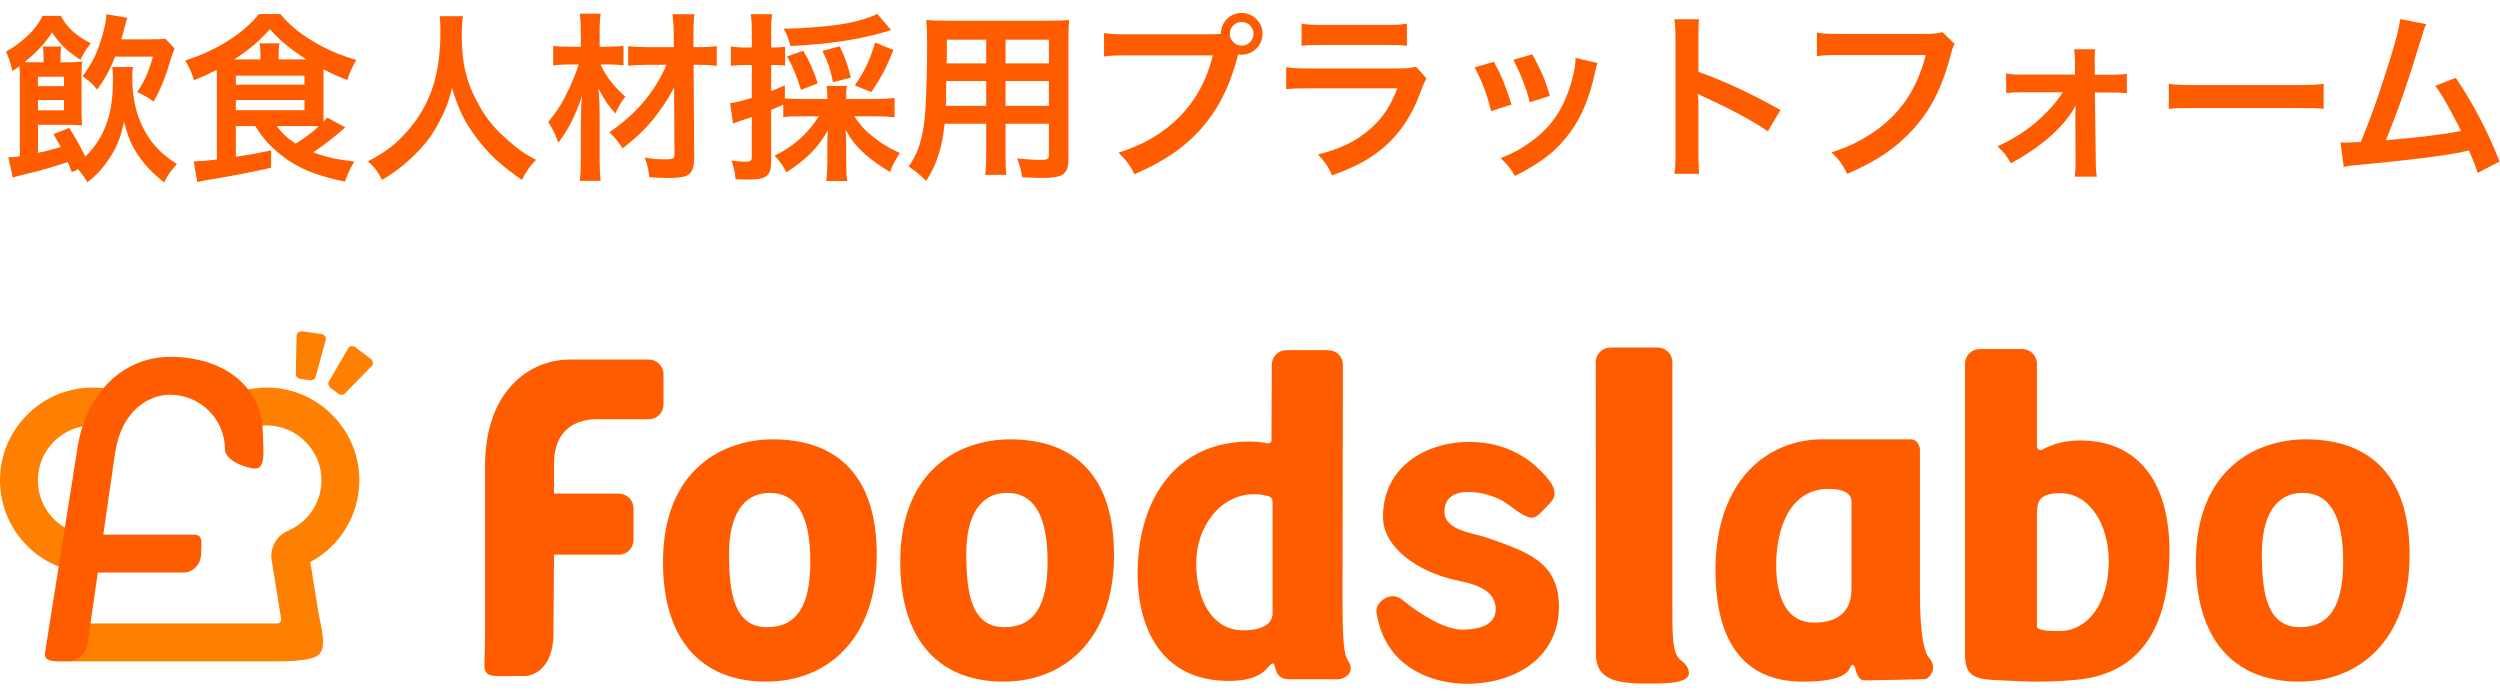 <svg width="166" height="46" viewBox="0 0 166 46" fill="none" xmlns="http://www.w3.org/2000/svg">
<path d="M159.368 1.268L161.108 1.604C160.976 1.868 160.964 1.892 160.796 2.468C159.884 5.468 159.188 7.46 158.42 9.308C160.304 9.164 162.38 8.912 163.412 8.696C163.28 8.408 163.136 8.144 162.848 7.604C162.32 6.608 162.104 6.26 161.708 5.696L163.064 5.168C164.18 6.8 165.236 8.816 165.968 10.724L164.516 11.48C164.36 10.988 164.36 10.988 163.94 9.992C163.784 10.028 163.784 10.028 163.508 10.088C162.296 10.34 160.304 10.592 156.716 10.94C156.044 11 155.864 11.024 155.624 11.084L155.408 9.464C155.576 9.464 155.576 9.464 155.72 9.464C155.96 9.464 156.248 9.452 156.752 9.428C157.388 7.916 157.868 6.56 158.492 4.592C159.056 2.828 159.284 1.976 159.368 1.268Z" fill="#FF5C00"/>
<path d="M144.008 7.232V5.564C144.536 5.636 144.764 5.648 145.952 5.648H152.348C153.536 5.648 153.764 5.636 154.292 5.564V7.232C153.812 7.172 153.68 7.172 152.336 7.172H145.964C144.62 7.172 144.488 7.172 144.008 7.232Z" fill="#FF5C00"/>
<path d="M136.964 6.128H134.288C133.796 6.128 133.544 6.14 133.208 6.176V4.88C133.532 4.94 133.748 4.952 134.288 4.952H137.78V4.22C137.78 3.788 137.756 3.524 137.72 3.272H139.124C139.088 3.548 139.088 3.632 139.088 4.172L139.1 4.964H140.144C140.672 4.964 140.912 4.952 141.224 4.892V6.188C140.9 6.152 140.66 6.14 140.132 6.14H139.1L139.16 10.712C139.16 11.204 139.184 11.444 139.232 11.732H137.768C137.804 11.444 137.816 11.18 137.816 10.748L137.804 7.748C137.804 7.616 137.816 7.148 137.816 7.004C137.648 7.328 137.576 7.436 137.408 7.676C136.592 8.816 135.236 9.92 133.52 10.844C133.232 10.328 133.088 10.148 132.632 9.716C133.592 9.284 134.444 8.756 135.212 8.096C135.944 7.472 136.592 6.74 136.964 6.128Z" fill="#FF5C00"/>
<path d="M128.972 2.132L129.788 2.912C129.68 3.116 129.644 3.2 129.584 3.452C128.984 5.744 128.276 7.184 127.124 8.48C125.948 9.8 124.664 10.676 122.66 11.54C122.324 10.892 122.168 10.664 121.604 10.112C122.66 9.776 123.344 9.464 124.232 8.888C126.104 7.676 127.28 5.984 127.868 3.656H122.156C121.352 3.656 121.076 3.668 120.644 3.728V2.168C121.112 2.24 121.364 2.252 122.18 2.252H127.688C128.36 2.252 128.6 2.228 128.972 2.132Z" fill="#FF5C00"/>
<path d="M112.824 11.54H111.18C111.24 11.156 111.252 10.832 111.252 10.196V2.504C111.252 1.916 111.228 1.604 111.18 1.28H112.824C112.776 1.64 112.776 1.796 112.776 2.54V4.772C114.42 5.348 116.304 6.224 118.224 7.304L117.384 8.72C116.388 8.036 115.14 7.352 113.136 6.428C112.86 6.296 112.824 6.284 112.728 6.224C112.764 6.56 112.776 6.704 112.776 7.04V10.208C112.776 10.832 112.788 11.144 112.824 11.54Z" fill="#FF5C00"/>
<path d="M97.92 4.472L99.192 4.1C99.696 5.024 99.936 5.6 100.368 6.944L99.012 7.376C98.7 6.164 98.46 5.528 97.92 4.472ZM100.488 3.968L101.748 3.608C102.384 4.796 102.612 5.324 102.912 6.368L101.58 6.788C101.352 5.876 100.992 4.952 100.488 3.968ZM104.616 3.848L106.08 4.184C106.008 4.364 105.984 4.424 105.912 4.796C105.564 6.428 105.024 7.748 104.256 8.792C103.368 10.004 102.372 10.784 100.596 11.684C100.284 11.156 100.14 10.976 99.636 10.496C100.476 10.172 100.968 9.908 101.676 9.392C103.08 8.372 103.884 7.148 104.4 5.228C104.556 4.64 104.616 4.22 104.616 3.848Z" fill="#FF5C00"/>
<path d="M86.424 3.044V1.568C86.82 1.64 87.072 1.652 87.828 1.652H92.016C92.772 1.652 93.024 1.64 93.42 1.568V3.044C93.048 2.996 92.82 2.984 92.04 2.984H87.804C87.024 2.984 86.796 2.996 86.424 3.044ZM94.032 4.436L94.716 5.204C94.596 5.42 94.524 5.588 94.38 5.96C93.756 7.724 92.844 9.056 91.596 10.016C90.744 10.676 89.964 11.084 88.452 11.648C88.188 11.048 88.044 10.844 87.516 10.256C88.98 9.884 89.928 9.44 90.852 8.672C91.74 7.928 92.256 7.196 92.784 5.864H86.94C86.136 5.864 85.836 5.876 85.404 5.924V4.46C85.86 4.532 86.124 4.544 86.964 4.544H92.676C93.42 4.544 93.66 4.52 94.032 4.436Z" fill="#FF5C00"/>
<path d="M74.844 2.276H80.352C80.712 2.276 80.856 2.264 81.06 2.252C81.072 1.472 81.672 0.86 82.44 0.86C83.208 0.86 83.832 1.484 83.832 2.24C83.832 3.008 83.208 3.632 82.44 3.632C82.368 3.632 82.296 3.62 82.212 3.608C81.24 7.532 79.116 9.98 75.324 11.564C75.012 10.94 74.808 10.664 74.268 10.136C77.592 9.104 79.764 6.872 80.532 3.68H74.82C73.932 3.68 73.704 3.692 73.308 3.752V2.192C73.74 2.264 74.028 2.276 74.844 2.276ZM82.44 1.46C82.008 1.46 81.66 1.808 81.66 2.24C81.66 2.672 82.008 3.032 82.44 3.032C82.884 3.032 83.232 2.672 83.232 2.24C83.232 1.808 82.884 1.46 82.44 1.46Z" fill="#FF5C00"/>
<path d="M65.484 8.216H62.724C62.556 9.812 62.196 10.94 61.5 12.008C60.996 11.528 60.828 11.396 60.336 11.06C60.768 10.436 61.044 9.8 61.212 9.032C61.332 8.468 61.416 7.844 61.452 7.196C61.512 6.188 61.56 4.484 61.56 3.068C61.56 2.204 61.548 1.82 61.5 1.328C61.92 1.364 62.232 1.376 62.88 1.376H69.612C70.284 1.376 70.62 1.364 70.992 1.328C70.956 1.736 70.944 2.036 70.944 2.684V10.568C70.944 11.564 70.584 11.816 69.216 11.816C68.844 11.816 68.232 11.792 67.872 11.768C67.812 11.312 67.728 11.024 67.536 10.52C68.136 10.58 68.664 10.616 69.048 10.616C69.54 10.616 69.648 10.568 69.648 10.316V8.216H66.768V10.184C66.768 10.88 66.78 11.264 66.828 11.612H65.412C65.46 11.252 65.484 10.904 65.484 10.196V8.216ZM65.484 7.028V5.384H62.832C62.832 5.732 62.82 5.972 62.82 6.14C62.808 6.704 62.808 6.788 62.808 7.028H65.484ZM66.768 7.028H69.648V5.384H66.768V7.028ZM65.484 4.208V2.636H62.868V3.872L62.856 4.208H65.484ZM66.768 4.208H69.648V2.636H66.768V4.208Z" fill="#FF5C00"/>
<path d="M54.372 7.724H53.208C52.692 7.724 52.368 7.736 52.008 7.772V6.956C51.48 7.184 51.48 7.184 51.204 7.292V10.748C51.204 11.24 51.108 11.516 50.892 11.684C50.676 11.864 50.316 11.924 49.56 11.924C49.356 11.924 49.188 11.912 48.84 11.9C48.792 11.372 48.732 11.132 48.564 10.664C48.984 10.724 49.212 10.736 49.512 10.736C49.848 10.736 49.92 10.664 49.92 10.376V7.772C49.536 7.904 49.512 7.916 49.152 8.024C48.96 8.096 48.828 8.144 48.672 8.204L48.48 6.848C48.864 6.8 49.284 6.692 49.92 6.5V4.316H49.404C49.128 4.316 48.852 4.34 48.528 4.376V3.08C48.816 3.128 49.08 3.152 49.428 3.152H49.92V2.168C49.92 1.592 49.908 1.328 49.848 0.944H51.276C51.216 1.316 51.204 1.592 51.204 2.156V3.152H51.468C51.768 3.152 51.936 3.14 52.128 3.104V4.352C51.924 4.328 51.768 4.316 51.468 4.316H51.204V6.044C51.576 5.9 51.708 5.852 52.116 5.66V6.536C52.404 6.56 52.692 6.572 53.208 6.572H54.936V6.44C54.936 6.104 54.924 5.912 54.876 5.708H56.244C56.196 5.912 56.184 6.08 56.184 6.44V6.572H58.212C58.644 6.572 59.052 6.548 59.4 6.5V7.784C59.052 7.748 58.62 7.724 58.212 7.724H56.724C57.108 8.3 57.408 8.636 57.924 9.044C58.476 9.5 59.052 9.848 59.748 10.16C59.424 10.664 59.28 10.928 59.1 11.42C58.536 11.096 57.924 10.664 57.432 10.232C56.88 9.74 56.52 9.284 56.148 8.624C56.172 8.984 56.184 9.248 56.184 9.524V10.772C56.184 11.264 56.208 11.636 56.256 12.02H54.864C54.912 11.624 54.936 11.216 54.936 10.76V9.548C54.936 9.26 54.948 9.068 54.972 8.636C54.372 9.752 53.604 10.532 52.224 11.444C51.972 10.964 51.744 10.652 51.432 10.34C52.716 9.704 53.64 8.876 54.372 7.724ZM58.248 0.92L59.172 2C59.064 2.024 59.04 2.036 58.896 2.084C57.072 2.624 55.104 2.924 52.488 3.056C52.332 2.48 52.26 2.3 52.032 1.904C53.412 1.892 55.14 1.748 56.244 1.544C57.06 1.388 57.804 1.16 58.248 0.92ZM54.3 5.528L53.184 5.972C52.896 5.024 52.692 4.52 52.26 3.752L53.328 3.368C53.772 4.1 53.952 4.52 54.3 5.528ZM56.496 5.156L55.308 5.456C55.14 4.616 55.008 4.208 54.612 3.38L55.752 3.08C56.076 3.704 56.28 4.268 56.496 5.156ZM57.852 6.116L56.76 5.672C57.456 4.64 57.756 4.004 58.104 2.828L59.328 3.32C58.812 4.58 58.464 5.228 57.852 6.116Z" fill="#FF5C00"/>
<path d="M44.256 4.304H42.996C42.432 4.304 42.036 4.328 41.712 4.364V3.068C42.06 3.104 42.444 3.128 43.008 3.128H44.736V2.384C44.736 1.784 44.712 1.412 44.652 0.944H46.104C46.056 1.376 46.044 1.82 46.044 2.384V3.128H46.404C46.932 3.128 47.292 3.104 47.592 3.056V4.376C47.292 4.328 46.896 4.304 46.404 4.304H46.056L46.092 10.508C46.092 11.156 45.948 11.492 45.6 11.66C45.372 11.768 45 11.816 44.328 11.816C43.932 11.816 43.536 11.804 43.116 11.768C43.056 11.24 42.996 10.952 42.804 10.46C43.392 10.556 43.716 10.58 44.124 10.58C44.676 10.58 44.784 10.532 44.784 10.28L44.76 5.804C44.52 6.296 44.1 6.968 43.632 7.592C42.984 8.444 42.324 9.092 41.34 9.848C41.028 9.38 40.86 9.176 40.464 8.78C42.252 7.556 43.452 6.14 44.256 4.304ZM40.476 4.28H39.876C40.248 5.096 40.728 5.708 41.52 6.416C41.232 6.788 41.076 7.064 40.86 7.532C40.332 6.932 40.248 6.8 39.732 5.876C39.804 6.62 39.816 6.944 39.816 7.868V10.616C39.816 11.18 39.84 11.624 39.888 12.008H38.496C38.544 11.636 38.568 11.18 38.568 10.616V8.24C38.58 7.784 38.58 7.784 38.58 7.58C38.58 7.16 38.58 7.16 38.652 6.344C38.244 7.604 37.716 8.66 37.068 9.476C36.888 8.936 36.684 8.516 36.396 8.108C37.056 7.304 37.392 6.752 37.848 5.756C38.1 5.192 38.196 4.964 38.424 4.28H37.824C37.392 4.28 37.068 4.304 36.732 4.352V3.044C37.068 3.092 37.344 3.104 37.872 3.104H38.568V2.084C38.568 1.604 38.544 1.268 38.496 0.908H39.888C39.84 1.244 39.816 1.556 39.816 2.084V3.104H40.464C40.812 3.104 41.1 3.08 41.4 3.044V4.34C41.1 4.304 40.788 4.28 40.476 4.28Z" fill="#FF5C00"/>
<path d="M29.196 1.076H30.744C30.696 1.28 30.66 1.88 30.66 2.312C30.66 4.244 30.972 5.516 31.836 7.04C32.34 7.94 32.88 8.576 33.732 9.32C34.44 9.944 34.8 10.196 35.592 10.616C35.136 11.084 34.944 11.372 34.656 11.948C33.192 10.928 32.46 10.244 31.608 9.116C30.876 8.144 30.42 7.22 30.012 5.84C29.784 6.8 29.568 7.352 29.076 8.264C28.596 9.14 28.08 9.788 27.228 10.568C26.604 11.144 26.208 11.432 25.368 11.948C25.092 11.396 24.864 11.096 24.432 10.712C25.656 10.064 26.292 9.572 27.048 8.708C28.596 6.932 29.244 4.964 29.244 2.084C29.244 1.616 29.232 1.4 29.196 1.076Z" fill="#FF5C00"/>
<path d="M16.956 8.372H15.66V10.412C16.812 10.232 16.908 10.22 18 9.98V11.132C16.728 11.432 15.792 11.612 13.644 11.972C13.488 12.008 13.332 12.032 13.092 12.092L12.864 10.712H12.984C13.008 10.712 13.032 10.712 13.044 10.712C13.2 10.712 13.92 10.652 14.4 10.592V5.18C14.4 5.036 14.4 4.952 14.388 4.64C13.824 4.928 13.56 5.048 12.888 5.324C12.672 4.7 12.612 4.568 12.3 4.016C14.376 3.356 16.14 2.24 17.196 0.932H18.612C19.224 1.652 19.848 2.18 20.748 2.72C21.636 3.26 22.632 3.692 23.664 3.98C23.412 4.388 23.232 4.784 23.064 5.312C22.416 5.072 22.008 4.88 21.48 4.604C21.48 4.796 21.48 4.868 21.48 5.036V7.532C21.48 7.772 21.48 7.88 21.492 8.072C21.588 7.964 21.612 7.928 21.72 7.808L22.932 8.456C22.176 9.128 21.516 9.632 20.796 10.112C21.648 10.436 22.404 10.604 23.52 10.724C23.22 11.252 23.064 11.6 22.908 12.056C21.024 11.684 19.764 11.168 18.708 10.328C17.916 9.704 17.448 9.176 16.956 8.372ZM20.436 8.372H18.384C18.72 8.84 19.104 9.2 19.632 9.536C20.268 9.14 20.628 8.876 21.168 8.384C20.904 8.372 20.7 8.372 20.436 8.372ZM15.552 3.944H17.292V3.596C17.292 3.26 17.28 3.068 17.232 2.876H18.552C18.516 3.092 18.504 3.26 18.504 3.596V3.944H20.352C19.332 3.308 18.6 2.696 17.916 1.94C17.244 2.708 16.524 3.32 15.552 3.944ZM15.66 5.024V5.624H20.22V5.024H15.66ZM15.66 6.644V7.316H20.22V6.644H15.66Z" fill="#FF5C00"/>
<path d="M5.184 11.24L4.764 11.432C4.644 11.108 4.596 10.988 4.5 10.76C3.084 11.216 2.844 11.288 1.536 11.6C1.296 11.66 1.02 11.732 0.852 11.792L0.552 10.448C0.792 10.448 1.008 10.424 1.32 10.376V5.156C1.32 4.88 1.32 4.7 1.296 4.388C1.128 4.52 1.056 4.568 0.828 4.712C0.648 4.028 0.564 3.764 0.396 3.428C1.524 2.804 2.484 1.856 2.82 1.052H4.044C4.404 1.784 5.028 2.36 6.024 2.876C5.64 3.392 5.604 3.452 5.34 3.968C4.452 3.392 4.008 2.972 3.456 2.156C3 2.864 2.46 3.452 1.632 4.124C1.824 4.136 1.944 4.136 2.244 4.136H2.892V3.704C2.892 3.488 2.88 3.308 2.844 3.092H4.068C4.032 3.284 4.02 3.476 4.02 3.692V4.136H4.476C4.872 4.136 5.16 4.124 5.46 4.088C5.424 4.364 5.412 4.604 5.412 5.072V7.184C5.412 7.688 5.424 7.964 5.448 8.324C5.124 8.3 4.956 8.288 4.5 8.288H2.52V10.148C3.048 10.04 3.396 9.956 4.032 9.764C3.888 9.488 3.804 9.344 3.552 8.912L4.596 8.492C5.088 9.284 5.316 9.692 5.664 10.4C6.312 9.776 6.792 9.032 7.104 8.12C7.392 7.268 7.5 6.464 7.5 5.156C7.5 4.928 7.476 4.604 7.464 4.448H8.832C8.796 4.616 8.784 4.868 8.784 5.168C8.784 6.548 9.06 7.712 9.636 8.744C10.116 9.608 10.788 10.292 11.748 10.892C11.364 11.312 11.148 11.612 10.896 12.116C10.128 11.492 9.72 11.072 9.288 10.472C8.76 9.74 8.508 9.14 8.232 8.06C8.004 9.224 7.704 9.92 7.068 10.796C6.684 11.336 6.336 11.684 5.808 12.104C5.604 11.756 5.472 11.576 5.184 11.24ZM2.52 5.72H4.248V5.096H2.52V5.72ZM2.52 6.644V7.328H4.248V6.644H2.52ZM8.052 2.612H9.936C10.5 2.612 10.752 2.6 10.98 2.564L11.592 3.224C11.472 3.5 11.436 3.62 11.364 3.848C11.004 5.084 10.704 5.852 10.2 6.752C9.852 6.488 9.672 6.38 9.108 6.116C9.576 5.444 9.9 4.7 10.152 3.764H7.644C7.284 4.676 7.032 5.12 6.456 5.948C6.06 5.492 5.892 5.348 5.484 5.06C6.12 4.22 6.492 3.452 6.804 2.336C6.972 1.76 7.056 1.268 7.068 0.944L8.46 1.184C8.388 1.376 8.34 1.532 8.256 1.88C8.172 2.168 8.124 2.372 8.052 2.612Z" fill="#FF5C00"/>
<g clip-path="url(#clip0_97_22034)">
<path d="M44.023 37.32C44.023 31.098 48.083 29.172 51.312 29.172C53.653 29.172 58.217 29.883 58.217 36.846C58.217 42.416 54.957 45.26 50.868 45.26C46.779 45.26 44.023 42.711 44.023 37.318V37.32ZM53.805 37.29C53.805 34.268 52.926 32.728 51.106 32.728C49.286 32.728 48.407 34.328 48.407 36.757C48.407 39.335 48.73 41.645 50.935 41.645C52.924 41.645 53.805 40.194 53.805 37.29Z" fill="#FF5C00"/>
<path d="M59.777 37.32C59.777 31.098 63.836 29.172 67.066 29.172C69.407 29.172 73.971 29.883 73.971 36.846C73.971 42.416 70.711 45.26 66.622 45.26C62.533 45.26 59.777 42.711 59.777 37.318V37.32ZM69.559 37.29C69.559 34.268 68.68 32.728 66.86 32.728C65.04 32.728 64.161 34.328 64.161 36.757C64.161 39.335 64.484 41.645 66.689 41.645C68.678 41.645 69.559 40.194 69.559 37.29Z" fill="#FF5C00"/>
<path d="M145.805 37.32C145.805 31.098 149.864 29.172 153.094 29.172C155.435 29.172 159.998 29.883 159.998 36.846C159.998 42.416 156.738 45.26 152.649 45.26C148.56 45.26 145.805 42.711 145.805 37.318V37.32ZM155.586 37.29C155.586 34.268 154.707 32.728 152.887 32.728C151.068 32.728 150.188 34.328 150.188 36.757C150.188 39.335 150.511 41.645 152.716 41.645C154.705 41.645 155.586 40.194 155.586 37.29Z" fill="#FF5C00"/>
<path d="M44.056 26.864C44.056 27.401 43.62 27.836 43.084 27.836H39.618C38.223 27.836 36.787 28.55 36.787 30.774V32.777H41.091C41.629 32.777 42.064 33.214 42.064 33.75V35.858C42.064 36.395 41.627 36.83 41.091 36.83H36.787L36.749 42.058C36.749 44.417 35.376 44.888 34.841 44.888H34.133C33.383 44.888 32.562 44.966 32.339 44.708C32.056 44.384 32.2 44.267 32.206 42.239V30.956C32.206 26.003 35.097 23.875 37.86 23.875H43.084C43.622 23.875 44.056 24.311 44.056 24.847V26.865V26.864Z" fill="#FF5C00"/>
<path d="M75.537 38.12C75.537 32.963 78.229 29.319 82.974 29.319C83.48 29.319 83.86 29.372 84.171 29.437C84.303 29.465 84.426 29.364 84.426 29.229L84.448 24.219C84.449 23.683 84.885 23.25 85.42 23.25H88.195C88.733 23.25 89.169 23.686 89.168 24.224L89.143 39.578C89.143 42.553 89.223 43.449 89.516 43.885C90.007 44.619 89.341 45.104 88.783 45.104H85.628C84.499 45.104 84.789 44.052 84.499 44.052C84.21 44.052 84.053 45.214 81.609 45.214C76.839 45.214 75.535 41.291 75.535 38.116L75.537 38.12ZM84.499 40.724V33.386C84.499 32.92 84.169 32.935 84.01 32.902C83.725 32.842 83.672 32.817 83.269 32.817C80.988 32.817 79.429 35.024 79.429 37.395C79.429 39.766 80.447 41.854 82.558 41.854C83.683 41.854 84.499 41.494 84.499 40.725V40.724Z" fill="#FF5C00"/>
<path d="M91.399 40.679C91.284 39.938 92.378 39.24 93.049 39.783C94.466 40.928 95.999 41.807 97.1 41.807C97.911 41.807 99.316 41.646 99.316 40.447C99.316 39.04 97.653 38.734 96.665 38.521C94.184 37.983 91.829 36.365 91.829 34.324C91.829 31.02 94.632 29.344 97.584 29.344C100.273 29.344 101.94 30.706 102.88 31.918C103.163 32.282 103.455 32.868 102.934 33.391C101.82 34.505 101.955 34.866 100.063 33.443C99.024 32.662 95.913 31.968 95.913 33.972C95.913 35.258 97.814 35.358 98.926 35.767C101.262 36.624 103.513 37.251 103.513 40.269C103.513 43.632 100.668 45.404 97.358 45.404C95.583 45.404 92.02 44.646 91.402 40.679H91.399Z" fill="#FF5C00"/>
<path d="M110.073 23.078C110.611 23.078 111.045 23.514 111.045 24.05V39.979C111.045 42.087 111.013 43.399 111.606 43.837C111.848 44.015 112.144 44.308 112.144 44.699C112.144 45.268 111.05 45.375 110.029 45.385C107.837 45.407 105.969 45.407 105.969 43.425C105.969 43.364 105.96 28.031 105.957 24.05C105.957 23.513 106.392 23.078 106.929 23.078H110.073Z" fill="#FF5C00"/>
<path d="M113.906 37.883C113.906 31.746 117.489 29.172 121.001 29.172H126.888C127.259 29.172 127.502 29.56 127.484 29.936V39.453C127.484 42.103 127.77 43.317 128.078 43.66C128.698 44.348 128.135 45.025 127.855 45.087C127.752 45.11 124.189 45.178 123.821 45.178C123.168 45.178 123.266 44.141 123.027 44.141C122.667 44.141 123.248 45.263 119.715 45.263C115.062 45.263 113.908 41.539 113.908 37.886L113.906 37.883ZM122.937 39.102V33.301C122.937 32.913 122.669 32.465 121.403 32.465C118.911 32.465 117.939 34.977 117.939 37.526C117.939 39.807 118.72 41.343 120.438 41.343C121.593 41.343 122.937 40.961 122.937 39.102Z" fill="#FF5C00"/>
<path d="M130.477 43.374V24.152C130.477 23.614 130.913 23.18 131.449 23.18H134.281C134.819 23.18 135.253 23.616 135.253 24.152V29.646C135.253 29.828 135.446 29.946 135.606 29.859C136.272 29.498 137.048 29.247 138.144 29.247C141.67 29.247 144.054 31.648 144.054 36.624C144.054 40.385 142.955 44.697 137.831 45.144C135.263 45.367 134.01 45.217 132.311 45.144C130.815 45.078 130.473 44.606 130.477 43.372V43.374ZM140.02 37.248C140.02 34.861 138.773 32.745 136.782 32.745C135.253 32.745 135.253 33.452 135.253 34.3C135.253 34.3 135.253 41.307 135.253 41.604C135.253 41.9 136.261 41.9 136.765 41.9C138.543 41.9 140.02 40.182 140.02 37.248Z" fill="#FF5C00"/>
<path d="M5.568 38.018C4.049 37.873 2.644 37.172 1.612 36.044C0.573 34.907 0 33.431 0 31.891C0 28.497 2.762 25.734 6.155 25.734C6.889 25.734 7.609 25.863 8.291 26.116L7.417 28.475C7.014 28.325 6.59 28.25 6.154 28.25C4.147 28.25 2.514 29.883 2.514 31.89C2.514 33.778 3.928 35.334 5.804 35.513L5.566 38.017L5.568 38.018Z" fill="#FF8000"/>
<path d="M18.404 43.914H4.559V41.399H18.404C18.506 41.399 18.569 41.349 18.606 41.306C18.642 41.264 18.682 41.192 18.666 41.092L18.04 37.203C17.906 36.376 18.356 35.568 19.13 35.239C20.434 34.684 21.303 33.41 21.344 31.995C21.373 31.021 21.012 30.092 20.329 29.378C19.648 28.665 18.737 28.264 17.765 28.249C17.032 28.238 16.326 28.441 15.719 28.838L14.343 26.732C15.374 26.06 16.569 25.717 17.805 25.735C19.455 25.762 20.997 26.438 22.147 27.641C23.299 28.847 23.907 30.419 23.858 32.072C23.794 34.283 22.535 36.289 20.605 37.321L21.148 40.694C21.278 41.5 21.759 42.974 21.135 43.498C20.69 43.873 19.218 43.916 18.402 43.916L18.404 43.914Z" fill="#FF8000"/>
<path d="M4.529 43.913C3.842 43.888 2.889 44.044 2.987 43.356L5.16 29.654C5.725 26.09 8.192 23.695 11.3 23.695C14.695 23.695 17.456 25.515 17.456 28.908C17.456 29.602 17.682 31.109 16.986 31.109C16.29 31.109 14.94 30.547 14.94 29.851C14.94 27.844 13.307 26.211 11.3 26.211C9.895 26.211 8.097 27.213 7.646 30.039L5.8 42.834C5.71 43.46 5.04 43.931 4.528 43.913H4.529Z" fill="#FF5C00"/>
<path d="M12.181 38.017H5.52C4.872 38.017 4.348 37.455 4.348 36.759C4.348 36.063 4.872 35.5 5.52 35.5H12.875C13.523 35.5 13.355 36.063 13.355 36.759C13.355 37.455 12.831 38.017 12.183 38.017H12.181Z" fill="#FF5C00"/>
<path d="M22.448 26.132L21.959 25.763C21.801 25.643 21.753 25.438 21.854 25.305L23.141 23.092C23.241 22.959 23.452 22.947 23.611 23.067L24.606 23.818C24.764 23.938 24.813 24.143 24.711 24.276L22.918 26.108C22.818 26.241 22.607 26.252 22.448 26.132Z" fill="#FF8000"/>
<path d="M20.566 25.247L19.958 25.162C19.761 25.134 19.62 24.977 19.643 24.813L19.695 22.254C19.718 22.089 19.896 21.977 20.093 22.004L21.326 22.177C21.523 22.205 21.664 22.362 21.641 22.527L20.962 24.997C20.939 25.162 20.76 25.274 20.564 25.247H20.566Z" fill="#FF8000"/>
</g>
<defs>
<clipPath id="clip0_97_22034">
<rect width="160" height="23.404" fill="white" transform="translate(0 22)"/>
</clipPath>
</defs>
</svg>
